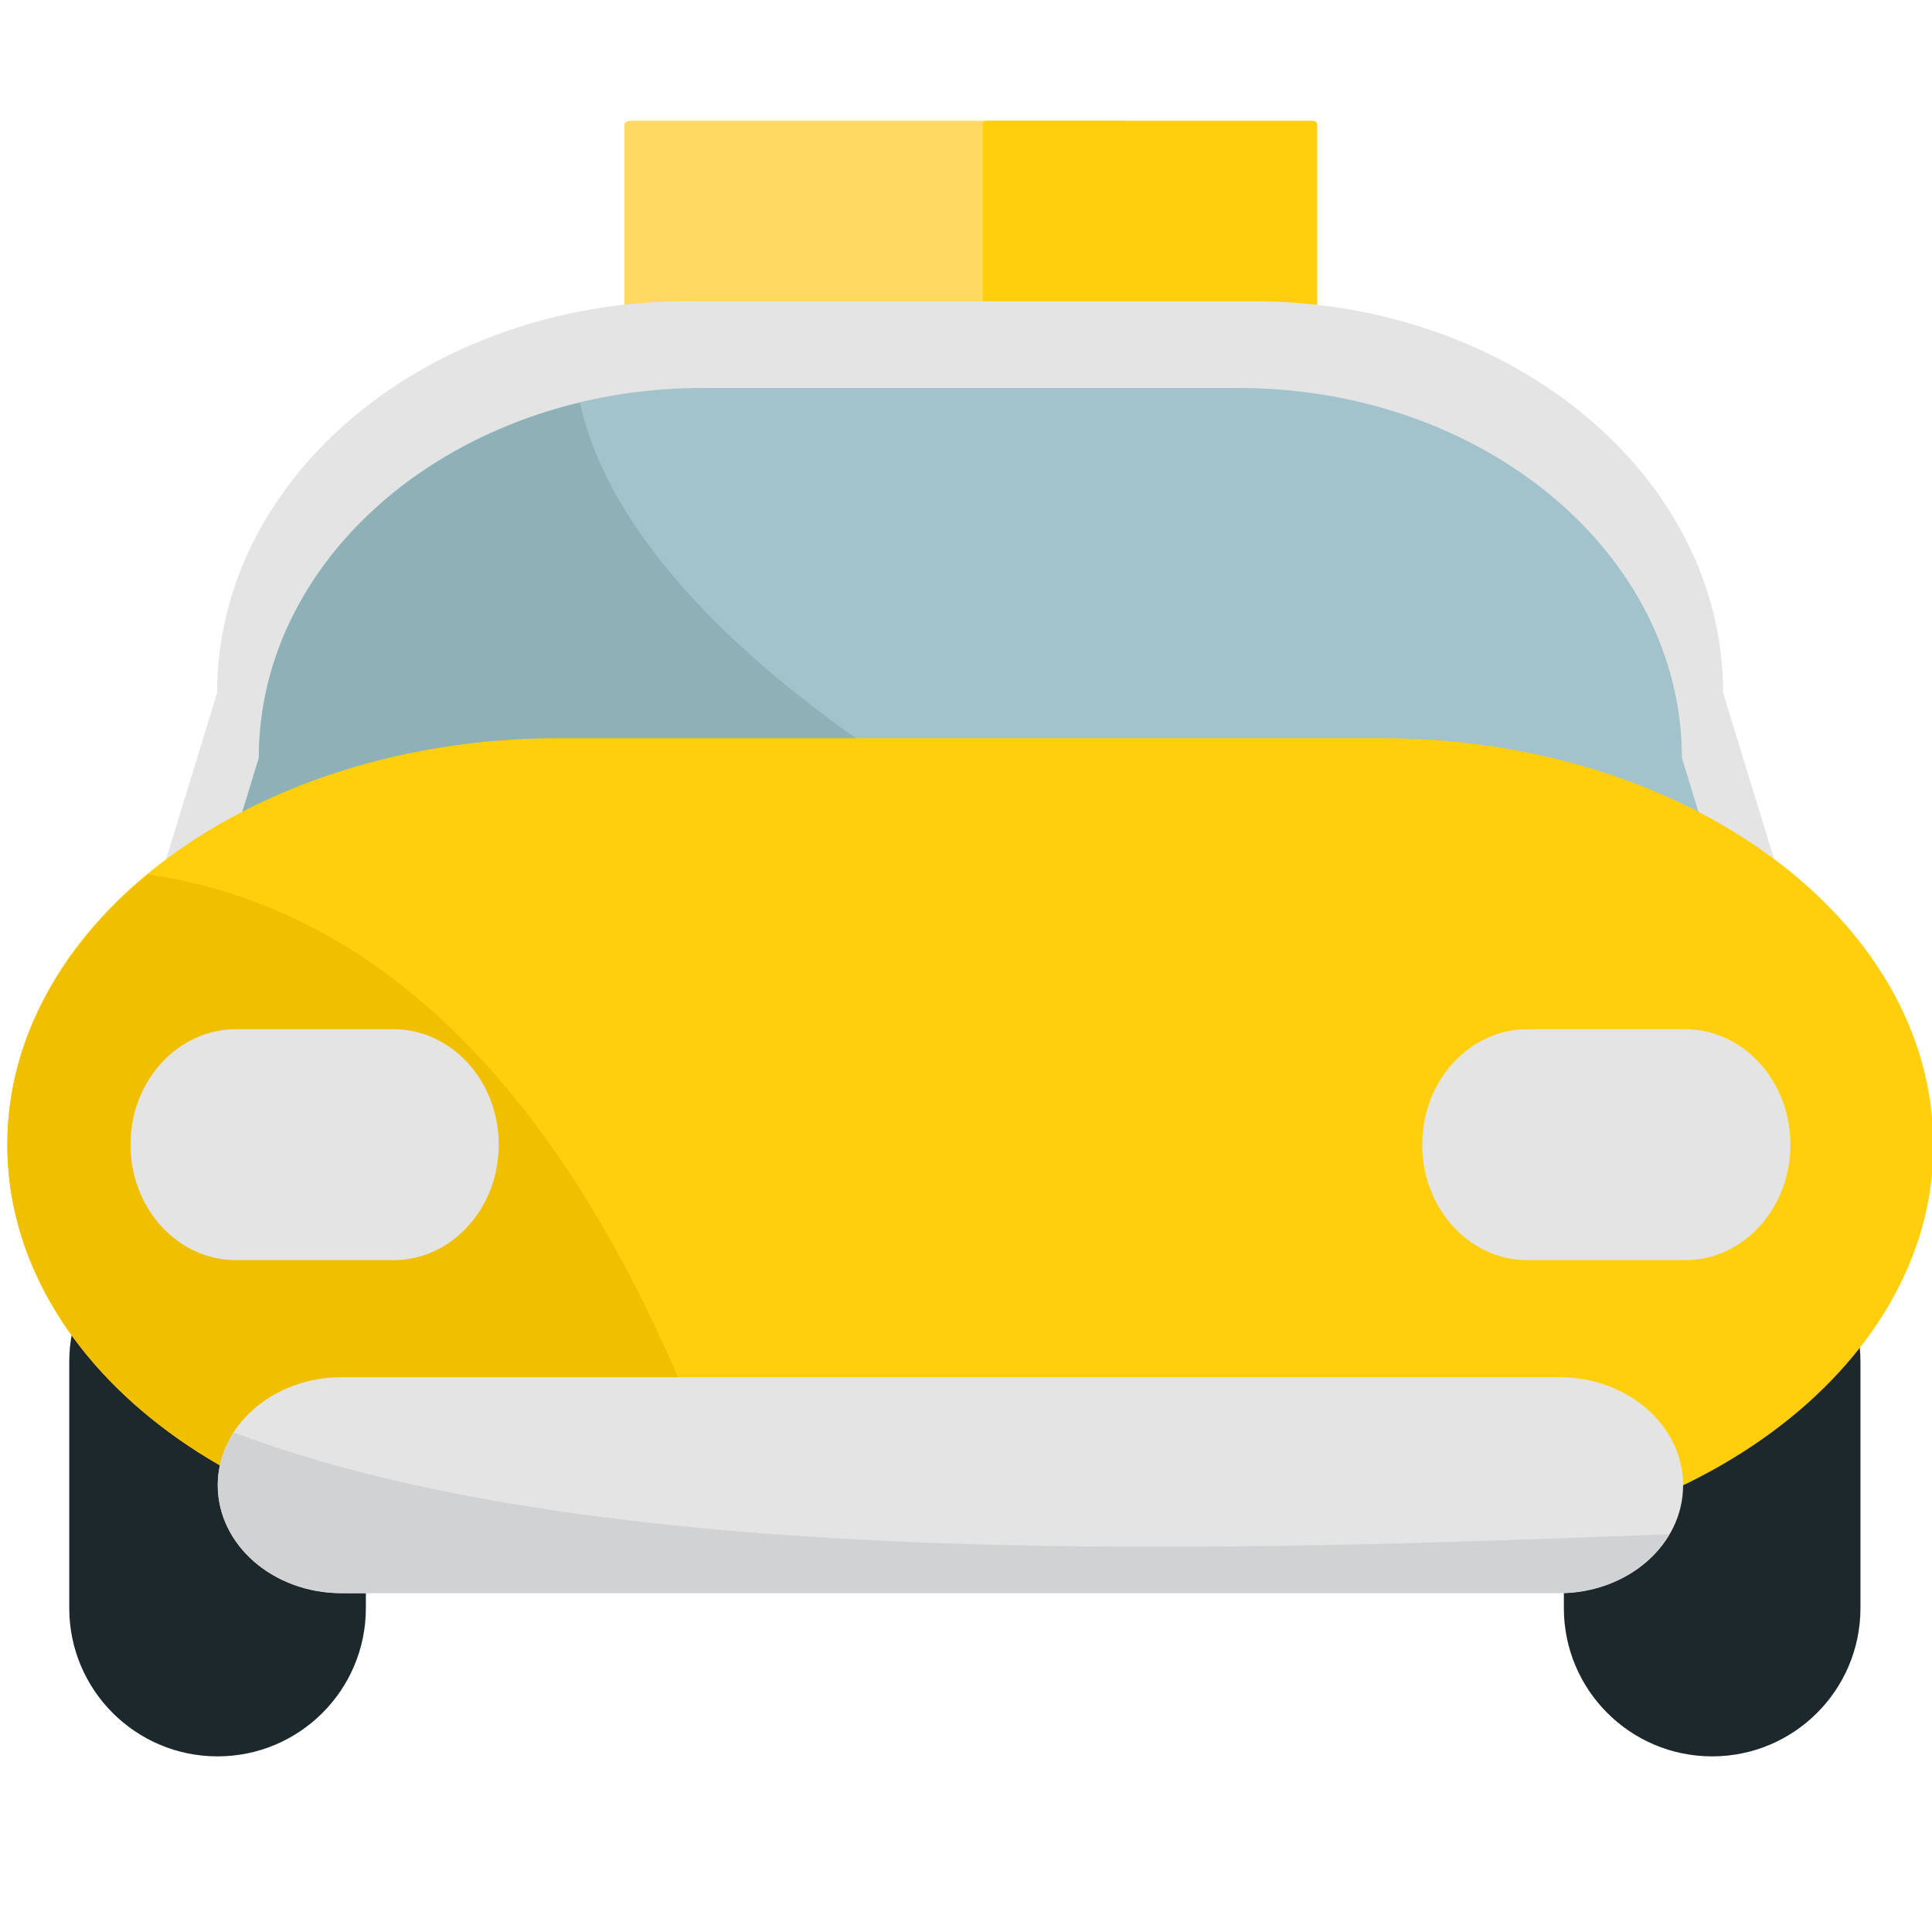 <svg xmlns="http://www.w3.org/2000/svg" enable-background="new 0 0 64 64" viewBox="0 0 64 64"><g fill="#1c282b"><path d="m12.12 53.27c0 2.713-2.199 4.912-4.913 4.912-2.714 0-4.913-2.199-4.913-4.912v-8.158c0-2.713 2.199-4.912 4.913-4.912 2.714 0 4.913 2.199 4.913 4.912v8.158"/><path d="m61.63 53.27c0 2.713-2.199 4.912-4.913 4.912-2.714 0-4.912-2.199-4.912-4.912v-8.158c0-2.713 2.198-4.912 4.912-4.912 2.714 0 4.913 2.199 4.913 4.912v8.158"/></g><path d="m37.13 4c-3.303 0-6.601 0-9.901 0-2.099 0-4.197 0-6.298 0-.132 0-.246.05-.246.111 0 1.517 0 3.03 0 4.545 0 .865 0 1.733 0 2.601 0 .059.113.111.246.111 3.302 0 6.601 0 9.903 0 2.099 0 4.194 0 6.297 0 .069 0 .128-.013.167-.031l.003-.002.007-.004c.039-.015.063-.041.063-.074 0-1.515 0-3.03 0-4.547 0-.867 0-1.732 0-2.599 0-.061-.109-.111-.241-.111" fill="#ffd962"/><path d="m43.47 4c-2.188 0-4.382 0-6.574 0-1.391 0-2.782 0-4.18 0-.087 0-.16.05-.16.111 0 1.517 0 3.03 0 4.545 0 .865 0 1.733 0 2.601 0 .059.073.111.16.111 2.192 0 4.385 0 6.575 0 1.394 0 2.783 0 4.181 0 .045 0 .084-.013.112-.031v-.002l.004-.004c.026-.015.046-.041.046-.074 0-1.515 0-3.03 0-4.547 0-.867 0-1.732 0-2.599 0-.061-.078-.111-.164-.111" fill="#ffcf0d"/><path d="m59.31 30.21c0 7.167-6.965 5.714-15.556 5.714h-23.23c-8.591 0-15.557 1.453-15.557-5.714l2.225-7.259c0-7.163 6.965-12.971 15.556-12.971h18.776c8.591 0 15.557 5.808 15.557 12.971l2.224 7.259" fill="#e4e4e4"/><path d="m57.82 31.971c0 6.772-6.586 5.399-14.699 5.399h-21.955c-8.115 0-14.698 1.373-14.698-5.399l2.103-6.861c0-6.77 6.581-12.258 14.701-12.258h17.746c8.117 0 14.698 5.488 14.698 12.258l2.104 6.861" fill="#a2c3cb"/><path d="m35.35 28.566c-5.598-2.7-14.668-8.536-16.14-15.228-6.138 1.473-10.633 6.179-10.633 11.772l-2.103 6.861c0 6.772 6.583 5.399 14.698 5.399h21.955c6.604 0 12.189.907 14.04-2.401-7.597-1.258-15.04-3.135-21.815-6.403" fill="#8eb1b7"/><path d="m64.05 37.918c0 7.438-8.178 13.466-18.264 13.466h-27.28c-10.09 0-18.264-6.03-18.264-13.466 0-7.435 8.178-13.464 18.264-13.464h27.27c10.09 0 18.264 6.03 18.264 13.464" fill="#ffcf0d"/><path d="m4.895 28.964c-2.883 2.379-4.652 5.511-4.652 8.954 0 7.438 8.178 13.466 18.264 13.466h6.19c-1.806-4.756-6.69-20.499-19.802-22.42" fill="#f0c000"/><path d="m55.755 49.2c0 1.979-1.836 3.578-4.104 3.578h-40.33c-2.273 0-4.106-1.6-4.106-3.578 0-1.977 1.833-3.578 4.106-3.578h40.33c2.269 0 4.105 1.602 4.105 3.578" fill="#e4e4e4"/><path d="m7.752 47.45c-.334.518-.541 1.107-.541 1.744 0 1.979 1.833 3.578 4.106 3.578h40.33c1.589 0 2.953-.795 3.638-1.948-13.815.519-35.06 1.38-47.536-3.374" fill="#d1d2d3"/><g fill="#e4e4e4"><path d="m16.521 37.918c0 2.113-1.56 3.826-3.489 3.826h-5.215c-1.929 0-3.494-1.713-3.494-3.826 0-2.111 1.564-3.824 3.494-3.824h5.215c1.929 0 3.489 1.713 3.489 3.824"/><path d="m59.31 37.918c0 2.113-1.562 3.826-3.49 3.826h-5.217c-1.93 0-3.491-1.713-3.491-3.826 0-2.111 1.562-3.824 3.491-3.824h5.217c1.929 0 3.49 1.713 3.49 3.824"/></g></svg>